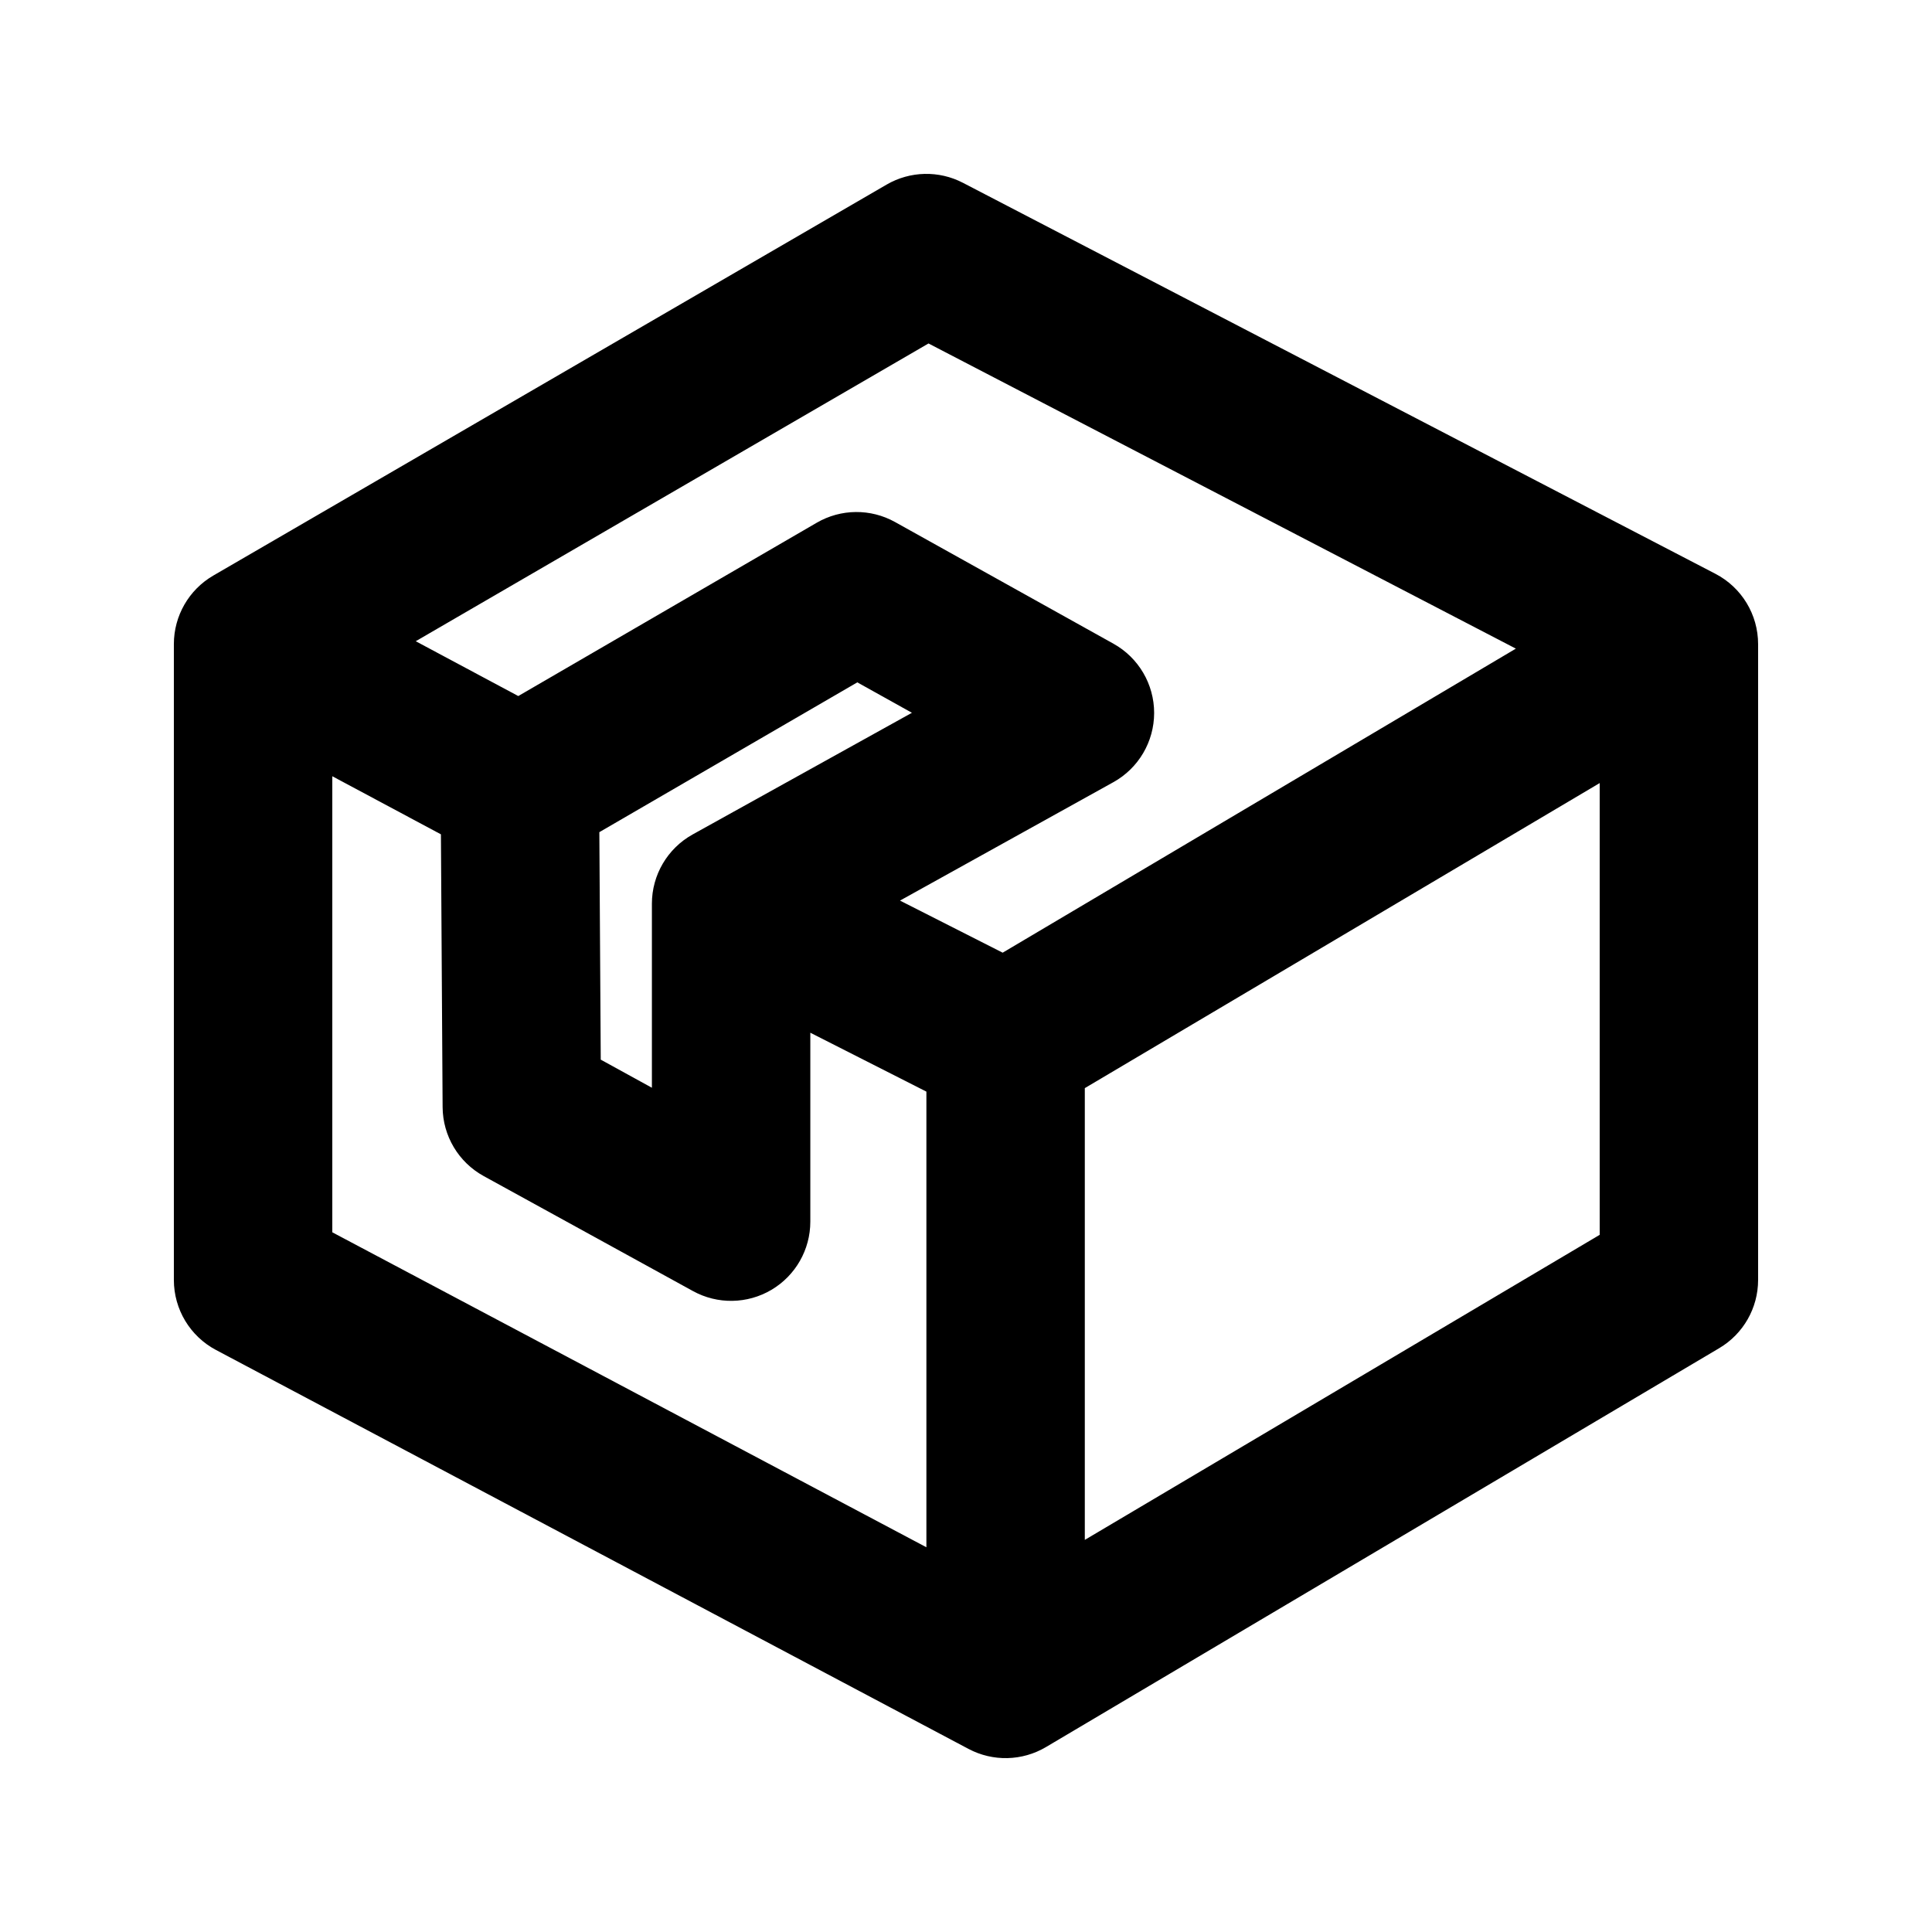 <?xml version="1.0" encoding="UTF-8"?>
<!-- Uploaded to: ICON Repo, www.svgrepo.com, Generator: ICON Repo Mixer Tools -->
<svg fill="#000000" width="800px" height="800px" version="1.1" viewBox="144 144 512 512" xmlns="http://www.w3.org/2000/svg">
 <path d="m378.96 192.92c6.215-3.609 13.844-3.789 20.223-0.477l199.42 103.62c6.953 3.613 11.312 10.793 11.312 18.629v168.52c0 7.414-3.91 14.281-10.293 18.059l-178.43 105.72c-6.293 3.727-14.07 3.91-20.535 0.484l-199.42-105.72c-6.867-3.641-11.16-10.777-11.16-18.547v-168.52c0-7.481 3.981-14.398 10.449-18.156zm11.105 42.102-135.89 78.91 27.172 14.527 79.094-45.93c6.402-3.719 14.289-3.789 20.758-0.184l57.883 32.246c6.656 3.711 10.781 10.734 10.777 18.355-0.008 7.621-4.141 14.641-10.805 18.34l-56.547 31.379 27.211 13.805 136-80.578zm177.87 116.5-136.45 80.844v119.72l136.45-80.844zm-178.43 202.52v-120.75l-30.762-15.609v50.07c0 7.418-3.918 14.289-10.305 18.066-6.387 3.777-14.293 3.906-20.797 0.328l-55.461-30.477c-6.672-3.664-10.836-10.656-10.883-18.266l-0.449-72.297-28.785-15.395v120.86zm-86.672-189.51 0.371 60.285 13.555 7.449v-48.773c0-7.625 4.137-14.652 10.805-18.355l58.105-32.242-14.473-8.062z" fill-rule="evenodd"/>
</svg>